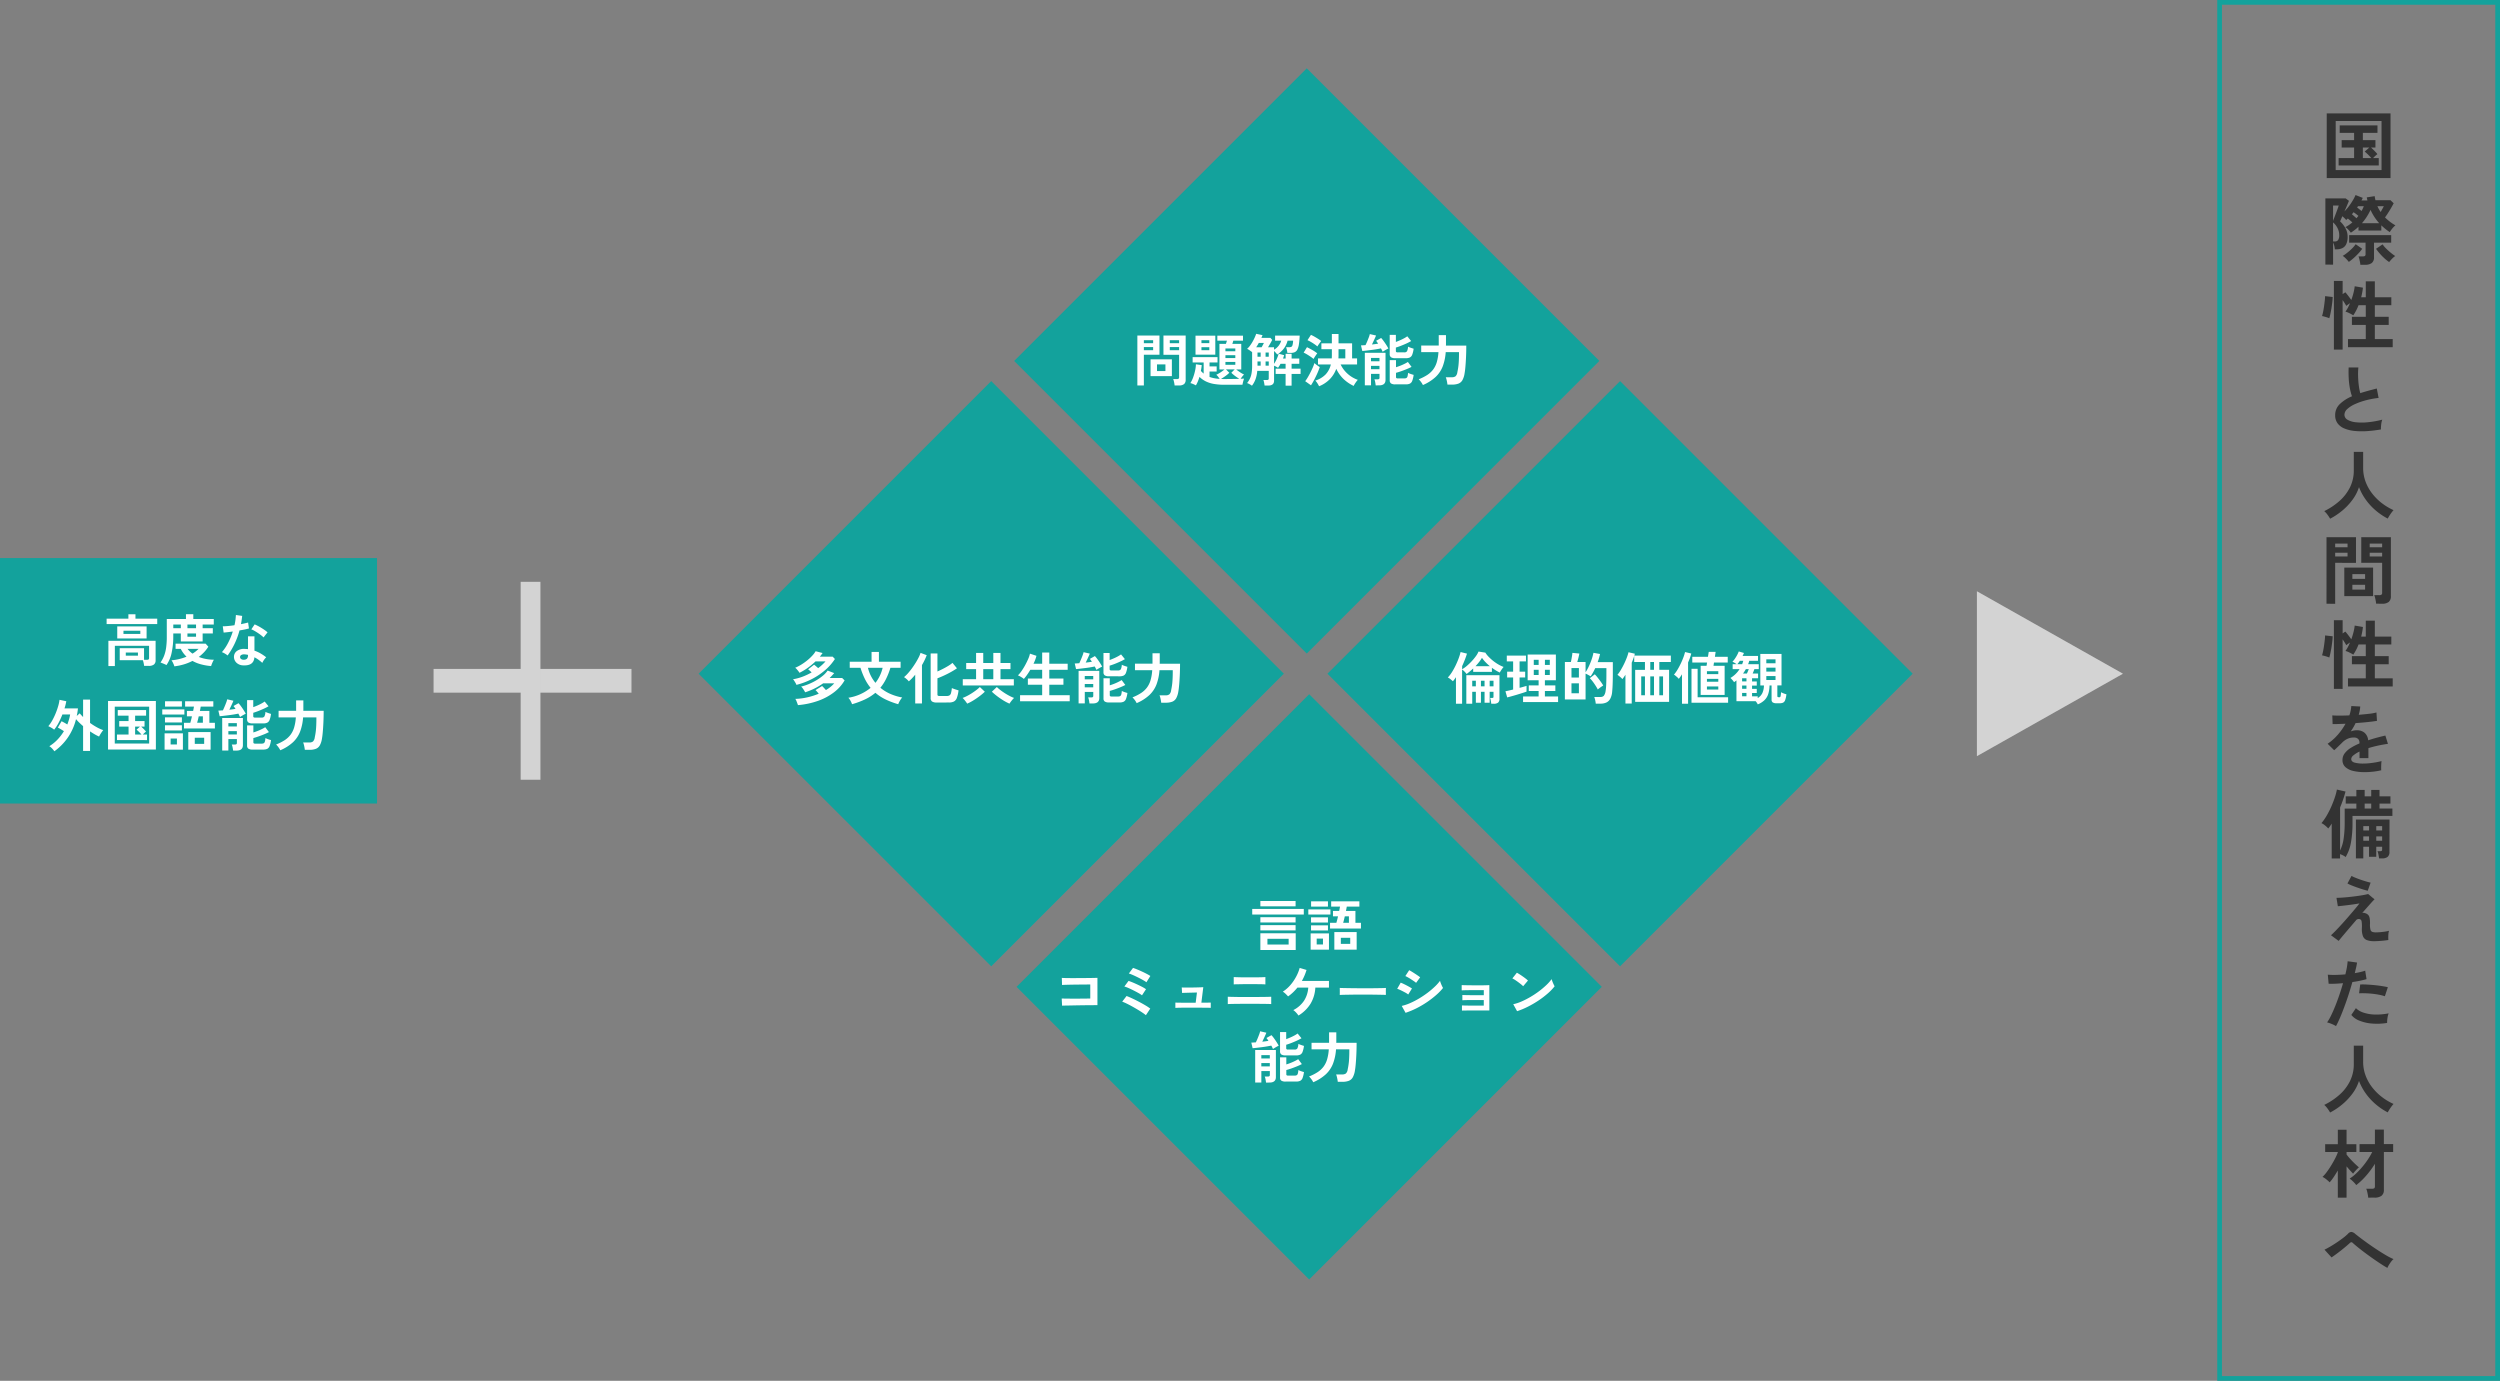 <svg xmlns="http://www.w3.org/2000/svg" width="530.494" height="293" viewBox="0 0 530.494 293">
  <rect x="0" y="0" width="530.494" height="293" fill="#808080" stroke="none"/>
  <g id="_10" data-name="10" transform="translate(-3381.754 -7450.824)">
    <path id="パス_21470" data-name="パス 21470" d="M0,0H80V52H0Z" transform="translate(3381.754 7569.284)" fill="#13a29c"/>
    <path id="パス_21470_-_アウトライン" data-name="パス 21470 - アウトライン" d="M1,1V51H79V1H1M0,0H80V52H0Z" transform="translate(3381.754 7569.284)" fill="#13a29c"/>
    <path id="パス_21471" data-name="パス 21471" d="M-17,.876V-4.488h10.02V-.36a1.1,1.1,0,0,1-.36.912,1.752,1.752,0,0,1-1.1.288H-9.42a5.378,5.378,0,0,0-.1-.612,3.825,3.825,0,0,0-.174-.6h-4.9V-2.916h5.16v2.46h.624a.574.574,0,0,0,.342-.078.369.369,0,0,0,.1-.306V-3.42h-7.26v4.3ZM-15.12-4.98V-7.536h6.228V-4.98Zm-2.256-3.06V-9.18h4.62v-.936h1.5v.936h4.62v1.14Zm3.576,2.1h3.576v-.684H-13.8Zm.492,4.608h2.58V-2h-2.58Zm8.628,2a3.357,3.357,0,0,0-.4-.2q-.246-.108-.48-.2T-5.94.12a6.809,6.809,0,0,0,.762-1.428,7.8,7.8,0,0,0,.432-1.746,17.05,17.05,0,0,0,.138-2.322V-9.108H-.54v-1.02H1.02v1.02H5.364v1.176H3v.768H5.16v1.128H3v1.7H-1.632v-1.7h-1.6v.588a16.4,16.4,0,0,1-.342,3.48A7.029,7.029,0,0,1-4.68.672ZM-3,.936a3.805,3.805,0,0,0-.24-.63,3.883,3.883,0,0,0-.372-.654A10.609,10.609,0,0,0-.42-1.116,5.935,5.935,0,0,1-1.644-2.772h-1.1v-1.1H3.636l.576.636A7.449,7.449,0,0,1,3.3-2.058a9.153,9.153,0,0,1-1.116,1,8.582,8.582,0,0,0,1.572.438A9.207,9.207,0,0,0,5.4-.468a2.087,2.087,0,0,0-.222.384q-.126.264-.234.54A3.791,3.791,0,0,0,4.8.876,11.612,11.612,0,0,1,2.61.5,7.8,7.8,0,0,1,.84-.216,10.375,10.375,0,0,1-1.008.528,11.888,11.888,0,0,1-3,.936Zm2.772-8.1H1.6v-.768H-.228Zm1.08,5.4a6.3,6.3,0,0,0,.684-.474,7.116,7.116,0,0,0,.6-.534H-.2A4.516,4.516,0,0,0,.852-1.764ZM-.228-5.34H1.6v-.7H-.228Zm-3-1.824h1.6v-.768h-1.6ZM11.616.732A2.127,2.127,0,0,1,10.164.156a1.707,1.707,0,0,1-.516-1.284,1.5,1.5,0,0,1,.618-1.188,2.532,2.532,0,0,1,1.7-.444q.168.012.336.018a2.784,2.784,0,0,1,.324.03V-5.436h1.368v3.048a6.939,6.939,0,0,1,1.3.588,10.169,10.169,0,0,1,1.194.816,3.033,3.033,0,0,0-.462.552A3.974,3.974,0,0,0,15.66.2a9.719,9.719,0,0,0-.8-.654,6.177,6.177,0,0,0-.876-.534Q13.86.84,11.616.732ZM8.3-1.368a3.946,3.946,0,0,0-.552-.384,3.824,3.824,0,0,0-.66-.324,9.87,9.87,0,0,0,1.332-2A14.876,14.876,0,0,0,9.4-6.456q-.6.084-1.116.144t-.828.084L7.272-7.56q.42,0,1.086-.06t1.4-.168q.132-.564.2-1.11t.1-1.062l1.332.192q-.1.9-.252,1.752.42-.084.81-.174t.7-.174l.18,1.26q-.372.108-.894.216t-1.11.2A16.393,16.393,0,0,1,9.768-3.828,15.728,15.728,0,0,1,8.3-1.368ZM15.924-5.2a4.574,4.574,0,0,0-.516-.456q-.324-.252-.7-.5t-.738-.456a4.176,4.176,0,0,0-.642-.3l.708-1.056q.288.12.672.318t.78.444q.4.246.732.486a5.291,5.291,0,0,1,.552.444Zm-4.2,4.728a.956.956,0,0,0,.678-.21.992.992,0,0,0,.222-.738V-1.5a4.8,4.8,0,0,0-.768-.108,1.216,1.216,0,0,0-.654.132.477.477,0,0,0-.258.408.5.5,0,0,0,.192.432A.9.9,0,0,0,11.724-.468ZM-28.464,18.96a4.313,4.313,0,0,0-.48-.588,3.253,3.253,0,0,0-.588-.492,8.534,8.534,0,0,0,1.74-1.41,10.226,10.226,0,0,0,1.356-1.782q-.336-.216-.69-.426t-.594-.33l.78-1.344q.264.12.594.306t.63.378q.2-.528.36-1.062a8.61,8.61,0,0,0,.24-1.062H-26.76a16.373,16.373,0,0,1-.828,1.812,8.517,8.517,0,0,1-.924,1.416,3.673,3.673,0,0,0-.588-.408,6.447,6.447,0,0,0-.648-.336,7.113,7.113,0,0,0,.822-1.194,13.672,13.672,0,0,0,.732-1.518,14.663,14.663,0,0,0,.546-1.566,8.181,8.181,0,0,0,.276-1.314l1.44.3a10.369,10.369,0,0,1-.384,1.524h2.856a14.745,14.745,0,0,1-.252,1.6l.636-.564a5.177,5.177,0,0,0,.336.4l.372.4v-3.7h1.476v4.944a13.385,13.385,0,0,0,1.44.918,8.056,8.056,0,0,0,1.356.606q-.12.144-.3.4t-.342.528a3.871,3.871,0,0,0-.234.438,8.91,8.91,0,0,1-.93-.474q-.486-.282-.99-.618v4.14h-1.476V13.62q-.42-.36-.8-.732a9.871,9.871,0,0,1-.7-.744,12.014,12.014,0,0,1-1.74,3.906A11.96,11.96,0,0,1-28.464,18.96Zm11.388-.372V8.292H-6.924v10.3Zm1.428-1.272h7.3V9.5h-7.3Zm.468-.732V15.408h2.46v-1.68H-14.7V12.552h1.98V11.4h-2.292V10.212H-9V11.4h-2.328v1.152h2v1.176h-.708q.156.144.366.348t.39.4a3.059,3.059,0,0,1,.264.312,3.535,3.535,0,0,0-.324.27q-.2.186-.36.354h.9v1.176Zm3.852-1.176h1.356q-.216-.252-.534-.564a6.03,6.03,0,0,0-.522-.468l.732-.648h-1.032ZM-.96,14.124V12.912H.384q.072-.252.168-.612t.18-.756H-.336V10.392H.984q.06-.264.1-.5t.078-.414H-.72V8.352H5.268V9.48H2.592q-.036.2-.078.438t-.1.474H4.428v2.52H5.6v1.212Zm.912,4.488V14.88h4.74v3.732Zm-5.028,0V15.156h3.888v3.456Zm-.492-7.452V10.068H-.876V11.16Zm.588-1.68V8.352H-1.4V9.48Zm-.012,5.064v-1.1H-1.4v1.1Zm0-1.692v-1.1H-1.4v1.1Zm6.324,4.536H3.324v-1.3H1.332Zm-5.124.12H-2.46V16.26H-3.792Zm5.616-4.6H3.048V11.544H2.172q-.084.384-.174.738T1.824,12.912Zm7.632,5.9a6.477,6.477,0,0,0-.1-.672,3,3,0,0,0-.174-.612h.66a.554.554,0,0,0,.324-.072.345.345,0,0,0,.1-.288v-.8H8.46V18.8H7.152V11.9h4.392v5.76q0,1.152-1.368,1.152ZM13.62,18.6a1.6,1.6,0,0,1-.924-.2.78.78,0,0,1-.264-.666V13.464h1.332v1.5q.432-.132.906-.318t.9-.4a6.42,6.42,0,0,0,.714-.4l.78,1.044q-.432.228-1.032.474t-1.2.456q-.6.21-1.068.33v.888a.285.285,0,0,0,.084.228.521.521,0,0,0,.324.072h1.344a.934.934,0,0,0,.45-.09.558.558,0,0,0,.24-.348,3.68,3.68,0,0,0,.114-.75,3.243,3.243,0,0,0,.57.246q.366.126.618.186a5.515,5.515,0,0,1-.3,1.272,1.076,1.076,0,0,1-.5.588,1.936,1.936,0,0,1-.846.156Zm0-5.556a1.56,1.56,0,0,1-.924-.2.8.8,0,0,1-.264-.672V8.1H13.74V9.6q.42-.156.876-.354t.864-.42a5.93,5.93,0,0,0,.684-.426l.816,1.008a10.472,10.472,0,0,1-1.008.522q-.588.27-1.182.5t-1.05.36v.72a.3.3,0,0,0,.078.228.492.492,0,0,0,.318.072h1.38a.649.649,0,0,0,.588-.24,2.369,2.369,0,0,0,.216-.972,4.168,4.168,0,0,0,.57.234q.366.126.618.2a5.515,5.515,0,0,1-.3,1.272,1.076,1.076,0,0,1-.5.588,1.936,1.936,0,0,1-.846.156Zm-2.688-1.356q-.06-.144-.15-.33t-.21-.39q-.4.084-.924.174T8.556,11.3q-.564.072-1.074.132t-.87.084l-.276-1.188q.192,0,.438-.018t.522-.03q.156-.312.348-.768T8,8.622a4.643,4.643,0,0,0,.21-.69l1.32.3q-.072.2-.222.534t-.318.69q-.168.36-.324.684.36-.036.7-.084t.612-.1q-.228-.348-.432-.6l1.068-.6a6.651,6.651,0,0,1,.522.642q.294.4.57.834t.444.756q-.156.072-.39.2t-.456.264Q11.076,11.592,10.932,11.688Zm-2.472,3.7h1.8v-.708H8.46Zm0-1.692h1.8v-.708H8.46Zm11.016,5.052a3.787,3.787,0,0,0-.414-.672,4.4,4.4,0,0,0-.474-.552,10.112,10.112,0,0,0,1.806-.912,4.987,4.987,0,0,0,1.248-1.146,4.91,4.91,0,0,0,.774-1.56,9.653,9.653,0,0,0,.36-2.142h-3.66V10.368h3.72V8.16h1.536v2.016a.773.773,0,0,1-.006.1.773.773,0,0,0-.006.1h4.32q0,1.3-.054,2.448t-.132,2.04q-.078.888-.174,1.4a4.271,4.271,0,0,1-.462,1.452,1.667,1.667,0,0,1-.84.726,3.8,3.8,0,0,1-1.374.21h-.96q-.024-.228-.078-.522t-.126-.576a2.683,2.683,0,0,0-.156-.462h1.3a1.23,1.23,0,0,0,.786-.21,1.442,1.442,0,0,0,.378-.858q.06-.288.12-.624t.114-.81q.054-.474.084-1.164t.03-1.662h-2.82a10.682,10.682,0,0,1-.63,3.012,6.121,6.121,0,0,1-1.512,2.262A9.376,9.376,0,0,1,19.476,18.744Z" transform="translate(3421.754 7591.284)" fill="#fff"/>
    <path id="パス_21472" data-name="パス 21472" d="M0,0H87.812V87.812H0Z" transform="translate(3659.047 7465.32) rotate(45)" fill="#13a29c"/>
    <path id="パス_21473" data-name="パス 21473" d="M-27.216.828a3.8,3.8,0,0,0-.06-.45q-.048-.258-.108-.5a2.251,2.251,0,0,0-.132-.4h.8a.571.571,0,0,0,.348-.084A.344.344,0,0,0-26.256-.9V-5.676H-29.58v-4.08h4.716V-.384a1.169,1.169,0,0,1-.33.918,1.6,1.6,0,0,1-1.074.294Zm-7.9.012v-10.6h4.692v4.08h-3.312V.84Zm2.8-1.992V-4.716h4.524v3.564Zm1.368-1.068h1.788V-3.636h-1.788Zm2.712-4.428h1.98v-.66h-1.98Zm-5.5,0h1.968v-.66h-1.968Zm5.5-1.488h1.98v-.636h-1.98Zm-5.5,0h1.968v-.636h-1.968ZM-22.692.816q-.24-.132-.582-.282a2.853,2.853,0,0,0-.594-.2,6.013,6.013,0,0,0,.594-1.224,10.653,10.653,0,0,0,.414-1.446,7.191,7.191,0,0,0,.168-1.326l1.236.18a12.089,12.089,0,0,1-.18,1.236q.144.156.288.294t.3.27V-4.044h-2.34V-5.172h5.28v1.128H-19.8v.828h1.512v1.092H-19.8V-.972a6.907,6.907,0,0,0,.96.264,8.186,8.186,0,0,0,1.188.144q-.132-.2-.342-.474a2.357,2.357,0,0,0-.378-.4,5.241,5.241,0,0,0,.57-.294q.318-.186.63-.408t.552-.426H-17.7V-7.992h1.38q.048-.156.108-.342t.108-.342h-2.04V-9.732H-12.7v1.056h-2.052q-.048.156-.1.342t-.114.342h1.9v5.424h-1.08a9.409,9.409,0,0,0,.822.6,6.282,6.282,0,0,0,.846.48,3.635,3.635,0,0,0-.378.426q-.21.27-.342.474.252-.012.444-.018t.288-.018a3.917,3.917,0,0,0-.132.39q-.072.246-.132.5t-.084.42h-3.792A13.193,13.193,0,0,1-18.846.516a6.4,6.4,0,0,1-1.716-.534,5.378,5.378,0,0,1-1.374-.966q-.144.48-.33.936A6.669,6.669,0,0,1-22.692.816ZM-22.776-5.7V-9.732h4.2V-5.7Zm6.168,5.172q.444,0,1-.006t1.11-.018l1.014-.024q-.276-.168-.6-.39t-.612-.462q-.288-.24-.48-.432l.708-.708h-1.836l.7.708a4.8,4.8,0,0,1-.486.438q-.306.246-.648.474t-.63.4q.18.012.378.018T-16.608-.528Zm.18-3.024h2.1v-.612h-2.1Zm0-1.428h2.1v-.612h-2.1Zm0-1.44h2.1v-.6h-2.1Zm-5.088-.228h1.668v-.636h-1.668Zm0-1.5h1.668v-.624h-1.668ZM-10.8.888a3.049,3.049,0,0,0-.486-.312,3.547,3.547,0,0,0-.546-.252,4.844,4.844,0,0,0,.618-.984,4.475,4.475,0,0,0,.342-1.164,9.8,9.8,0,0,0,.108-1.56V-6.24q-.2-.156-.516-.372a3.59,3.59,0,0,0-.552-.324,4.023,4.023,0,0,0,.624-.684,8.632,8.632,0,0,0,.558-.864q.258-.456.45-.888t.3-.756l1.344.288q-.048.132-.114.276t-.126.3h1.92l.372.42q-.156.336-.4.756t-.48.816h1.272v.516a3.268,3.268,0,0,0,.954-.816,3.1,3.1,0,0,0,.57-1.1h-1.3v-1.08H-.672A16.788,16.788,0,0,1-.834-7.908a3.667,3.667,0,0,1-.324,1.116,1.2,1.2,0,0,1-.54.552,1.856,1.856,0,0,1-.8.156h-.792q-.012-.156-.054-.39t-.1-.456a2.055,2.055,0,0,0-.114-.354H-2.9a1.1,1.1,0,0,0,.456-.078A.564.564,0,0,0-2.19-7.74a4.413,4.413,0,0,0,.126-.936H-3.24a4.644,4.644,0,0,1-.786,1.662,5.047,5.047,0,0,1-1.41,1.278q-.108-.144-.3-.36t-.372-.384v2.724a6.514,6.514,0,0,0,.576-1.056,7.71,7.71,0,0,0,.4-1.092l1.164.312q-.048.156-.108.336t-.132.372h.552v-1h1.272v1H-.756v1.116H-2.388v1.044H-.48v1.116H-2.388V.876H-3.66V-1.608H-5.772V-2.724H-3.66V-3.768H-4.74q-.12.24-.258.462a4.352,4.352,0,0,1-.27.39,3.233,3.233,0,0,0-.384-.228q-.252-.132-.456-.216V-.168q0,1.02-1.224,1.02h-.792A3.787,3.787,0,0,0-8.178.468Q-8.22.24-8.268.018a1.505,1.505,0,0,0-.108-.342h.756A.473.473,0,0,0-7.326-.4a.323.323,0,0,0,.09-.264V-2.268H-9.672a6.921,6.921,0,0,1-.36,1.752A5.1,5.1,0,0,1-10.8.888Zm.9-8.16h1.152l.27-.492a4.1,4.1,0,0,0,.21-.432h-1.08q-.12.24-.264.468Zm.276,3.912h.672v-.9h-.672Zm1.716,0h.672v-.9h-.672Zm-1.716-1.9h.672v-.9h-.672Zm1.716,0h.672v-.9h-.672ZM3.444,1A6.309,6.309,0,0,0,3.1.384,3.3,3.3,0,0,0,2.64-.2a5.193,5.193,0,0,0,2.184-1.3A4.6,4.6,0,0,0,5.94-3.624H3.216V-4.908H6.132q.012-.168.018-.348t.006-.36V-6.864H3.936V-8.1h2.22v-1.992H7.572V-8.1h2.88v3.192h1.056v1.284H8.016a6.222,6.222,0,0,0,1.47,1.968,6.473,6.473,0,0,0,2.178,1.3,3.313,3.313,0,0,0-.33.4q-.174.24-.324.48a3.13,3.13,0,0,0-.222.408A8.148,8.148,0,0,1,8.6-.57,7.286,7.286,0,0,1,7.092-2.7,6.184,6.184,0,0,1,5.73-.51,6.565,6.565,0,0,1,3.444,1ZM1.728.8.5-.072a8.286,8.286,0,0,0,.564-.852q.288-.492.558-1.026T2.118-3a8.311,8.311,0,0,0,.342-.924,2.613,2.613,0,0,0,.306.276q.21.168.438.324t.384.252q-.132.42-.348.942T2.76-1.068Q2.5-.528,2.232-.042T1.728.8Zm.54-5.592a6.666,6.666,0,0,0-.594-.456Q1.3-5.508.888-5.754a5.837,5.837,0,0,0-.72-.378L.876-7.284q.528.252,1.146.606a7.391,7.391,0,0,1,1.038.7,3.853,3.853,0,0,0-.258.342q-.162.234-.312.468A4.356,4.356,0,0,0,2.268-4.788ZM3.084-7.44A5.323,5.323,0,0,0,2.5-7.9q-.378-.264-.792-.5a6.665,6.665,0,0,0-.726-.372L1.716-9.9a6.412,6.412,0,0,1,.744.372q.42.24.816.492a5.975,5.975,0,0,1,.624.444q-.1.108-.264.336T3.312-7.8Q3.156-7.572,3.084-7.44ZM7.548-4.908H9.012V-6.864H7.572v1.248q0,.18-.006.36T7.548-4.908ZM15.456.816a6.477,6.477,0,0,0-.1-.672,3,3,0,0,0-.174-.612h.66a.554.554,0,0,0,.324-.072.345.345,0,0,0,.1-.288v-.8h-1.8V.8H13.152V-6.1h4.392v5.76q0,1.152-1.368,1.152ZM19.62.6A1.6,1.6,0,0,1,18.7.4a.78.78,0,0,1-.264-.666V-4.536h1.332v1.5q.432-.132.906-.318t.9-.4a6.42,6.42,0,0,0,.714-.4l.78,1.044q-.432.228-1.032.474t-1.2.456q-.6.21-1.068.33V-.96a.285.285,0,0,0,.084.228.521.521,0,0,0,.324.072h1.344a.934.934,0,0,0,.45-.09.558.558,0,0,0,.24-.348,3.68,3.68,0,0,0,.114-.75,3.243,3.243,0,0,0,.57.246q.366.126.618.186a5.515,5.515,0,0,1-.3,1.272,1.076,1.076,0,0,1-.5.588A1.936,1.936,0,0,1,21.864.6Zm0-5.556a1.56,1.56,0,0,1-.924-.2.8.8,0,0,1-.264-.672V-9.9H19.74v1.5q.42-.156.876-.354t.864-.42a5.93,5.93,0,0,0,.684-.426l.816,1.008a10.472,10.472,0,0,1-1.008.522q-.588.27-1.182.5t-1.05.36v.72a.3.3,0,0,0,.078.228.492.492,0,0,0,.318.072h1.38a.649.649,0,0,0,.588-.24A2.369,2.369,0,0,0,22.32-7.4a4.168,4.168,0,0,0,.57.234q.366.126.618.2a5.515,5.515,0,0,1-.3,1.272,1.076,1.076,0,0,1-.5.588,1.936,1.936,0,0,1-.846.156ZM16.932-6.312q-.06-.144-.15-.33t-.21-.39q-.4.084-.924.174T14.556-6.7q-.564.072-1.074.132t-.87.084l-.276-1.188q.192,0,.438-.018t.522-.03q.156-.312.348-.768T14-9.378a4.643,4.643,0,0,0,.21-.69l1.32.3q-.072.2-.222.534t-.318.69q-.168.36-.324.684.36-.036.7-.084t.612-.1q-.228-.348-.432-.6l1.068-.6a6.652,6.652,0,0,1,.522.642q.294.4.57.834t.444.756q-.156.072-.39.2t-.456.264Q17.076-6.408,16.932-6.312Zm-2.472,3.7h1.8v-.708h-1.8Zm0-1.692h1.8v-.708h-1.8ZM25.476.744a3.787,3.787,0,0,0-.414-.672,4.4,4.4,0,0,0-.474-.552,10.112,10.112,0,0,0,1.806-.912,4.987,4.987,0,0,0,1.248-1.146,4.91,4.91,0,0,0,.774-1.56,9.653,9.653,0,0,0,.36-2.142h-3.66V-7.632h3.72V-9.84h1.536v2.016a.773.773,0,0,1-.006.1.773.773,0,0,0-.006.1h4.32q0,1.3-.054,2.448t-.132,2.04q-.078.888-.174,1.4a4.272,4.272,0,0,1-.462,1.452,1.667,1.667,0,0,1-.84.726,3.8,3.8,0,0,1-1.374.21h-.96Q30.66.42,30.606.126T30.48-.45a2.683,2.683,0,0,0-.156-.462h1.3a1.23,1.23,0,0,0,.786-.21,1.442,1.442,0,0,0,.378-.858q.06-.288.12-.624t.114-.81q.054-.474.084-1.164t.03-1.662h-2.82a10.682,10.682,0,0,1-.63,3.012A6.121,6.121,0,0,1,28.17-.966,9.376,9.376,0,0,1,25.476.744Z" transform="translate(3658.215 7531.784)" fill="#fff"/>
    <path id="パス_21474" data-name="パス 21474" d="M0,0H87.812V87.812H0Z" transform="translate(3725.53 7531.691) rotate(45)" fill="#13a29c"/>
    <path id="パス_21475" data-name="パス 21475" d="M-34.212.876v-5.64q-.156.24-.324.462t-.324.4q-.228-.2-.516-.438A2.863,2.863,0,0,0-35.94-4.7a6.939,6.939,0,0,0,.918-1.2,15.011,15.011,0,0,0,.8-1.482q.366-.774.624-1.494a9.887,9.887,0,0,0,.366-1.224l1.356.336q-.18.612-.45,1.3T-32.9-7.116v.66a5.939,5.939,0,0,0,.972-.684A12.359,12.359,0,0,0-30.9-8.118,10.907,10.907,0,0,0-30-9.2a4.678,4.678,0,0,0,.576-1l1.452.228a4.977,4.977,0,0,0,.684.87,9.687,9.687,0,0,0,.96.87,9.3,9.3,0,0,0,1.1.756,7.2,7.2,0,0,0,1.128.54,4.362,4.362,0,0,0-.282.354q-.162.222-.306.45t-.228.384a7.315,7.315,0,0,1-.822-.444q-.426-.264-.846-.564v.864h-3.972v-.72q-.36.336-.72.636t-.684.54a3.415,3.415,0,0,0-.42-.5,3.239,3.239,0,0,0-.528-.45V.876Zm2.2,0v-6.06h7.032V-.192a1.015,1.015,0,0,1-.294.828,1.441,1.441,0,0,1-.918.24h-.528q-.024-.252-.09-.624a4.026,4.026,0,0,0-.15-.612h.42A.345.345,0,0,0-26.3-.42a.351.351,0,0,0,.054-.228V-1.656h-.816V.66h-1.08V-1.656h-.768V.66h-1.08V-1.656h-.768V.876ZM-30.06-7.1h3.036a11.508,11.508,0,0,1-.936-.87,6.379,6.379,0,0,1-.732-.906,6.955,6.955,0,0,1-.588.87Q-29.64-7.548-30.06-7.1Zm3,4.272h.816V-4.008h-.816Zm-3.7,0h.768V-4.008h-.768Zm1.848,0h.768V-4.008h-.768Zm8.94,3.348V-.672h3.3V-1.836h-2.088V-3.024h2.088V-4.116H-19V-9.564h5.988v5.448h-2.328v1.092h2.22v1.188h-2.22V-.672h2.8V.516ZM-23.34-.468l-.372-1.308q.312-.06.738-.156t.894-.216V-4.7h-1.272V-5.928h1.272V-8.112h-1.344V-9.348h4.068v1.236h-1.356v2.184h1.188V-4.7h-1.188V-2.5q.456-.12.834-.228t.642-.192v1.224q-.336.12-.864.288t-1.122.348q-.594.18-1.158.336T-23.34-.468ZM-17.7-5.22h1.032V-6.336H-17.7Zm2.364,0H-14.3V-6.336h-1.032ZM-17.7-7.368h1.032v-1.08H-17.7Zm2.364,0H-14.3v-1.08h-1.032ZM-4.548.852a5.267,5.267,0,0,0-.12-.738,4.021,4.021,0,0,0-.2-.678h1.32a.925.925,0,0,0,.72-.264A2.114,2.114,0,0,0-2.46-1.836a8.249,8.249,0,0,0,.1-.834q.036-.5.054-1.248t.018-1.842v-.924H-4.656q-.228.48-.474.93a7.249,7.249,0,0,1-.51.81q-.2-.132-.516-.306a4.886,4.886,0,0,0-.552-.27V-.036H-11.1V-7.98h1.272q.072-.3.138-.666t.12-.714q.054-.348.066-.564l1.476.144q-.072.4-.2.906t-.246.894h1.764v2.172a9.876,9.876,0,0,0,.7-1.266,14.1,14.1,0,0,0,.6-1.488A9.481,9.481,0,0,0-5.04-9.936l1.4.252q-.084.408-.21.84t-.294.888H-.924v2.2q0,1.044-.018,1.788T-.99-2.682q-.03.546-.078,1.026A3.767,3.767,0,0,1-1.482-.168a1.832,1.832,0,0,1-.834.786A2.912,2.912,0,0,1-3.528.852Zm.432-3A6.22,6.22,0,0,0-4.44-2.73q-.2-.33-.444-.684t-.486-.654a5.107,5.107,0,0,0-.438-.48l1.056-.828a8.2,8.2,0,0,1,.606.7q.342.432.666.882a8.093,8.093,0,0,1,.516.8q-.144.084-.372.24t-.444.324A3.713,3.713,0,0,0-4.116-2.148Zm-5.58.8h1.572V-3.456H-9.7Zm0-3.336h1.572V-6.7H-9.7ZM1.752.828V-5.28q-.168.264-.33.5a4.766,4.766,0,0,1-.33.426A1.708,1.708,0,0,0,.8-4.674Q.6-4.848.4-5.01a3.091,3.091,0,0,0-.348-.246A8.247,8.247,0,0,0,.774-6.3q.366-.612.69-1.284T2.034-8.9A8.947,8.947,0,0,0,2.4-10.056l1.344.312a3.941,3.941,0,0,1-.108.408h7.752V-7.98H8.94v1.656h2.076V.48h-7.2v-6.8H5.892V-7.98H3.612v-1.3q-.1.336-.228.7t-.3.744V.828ZM5.1-.924h.792V-4.932H5.1Zm1.92,0h.792V-4.932H7.02Zm1.92,0h.792V-4.932H8.94Zm-1.92-5.4h.792V-7.98H7.02ZM17.712-1v-6.18H18.96q.024-.132.054-.312t.054-.384H15.936V-9.084H19.26l.168-1.044h1.464q-.012.048-.054.342t-.1.7H23.46v1.212H20.544q-.036.2-.06.384t-.048.312H22.8V-1ZM13.752.876V-5.376q-.168.276-.342.522t-.342.45a1.792,1.792,0,0,0-.288-.318q-.192-.174-.39-.336a2.764,2.764,0,0,0-.342-.246A7.489,7.489,0,0,0,12.8-6.36q.366-.612.684-1.278t.558-1.308A9.5,9.5,0,0,0,14.4-10.1l1.32.312q-.108.42-.276.906t-.4,1V.876ZM15.768.66v-7.2h1.3V-.5h6.468V.66Zm3.276-2.8h2.412v-.648H19.044Zm0-3.276h2.412v-.624H19.044Zm0,1.62h2.412V-4.4H19.044Zm10.788,4.8a2.937,2.937,0,0,0-.456-.672H25.308V-4.08q-.12.1-.246.192T24.8-3.7a3.155,3.155,0,0,0-.36-.474q-.24-.27-.408-.426A5.481,5.481,0,0,0,25.1-5.412a6.077,6.077,0,0,0,.864-1.056H24.5V-7.524h.852q-.192-.132-.426-.276a3.1,3.1,0,0,0-.474-.24,4.6,4.6,0,0,0,.528-.648,8.024,8.024,0,0,0,.48-.792,5.743,5.743,0,0,0,.336-.744l1.1.324q-.06.156-.132.306t-.156.318h3.276v1.032h-1.86q-.048.192-.108.372t-.132.348h2.256v1.056h-.924q-.084.228-.18.468t-.192.468H29.9v1H28.62v.672h1v.876h-1v.7h1v.876h-1v.708h1.2v.372a2.5,2.5,0,0,0,.99-1.074,4.009,4.009,0,0,0,.33-1.6h-.768V-9.7h4.5v6.684h-.888V-.768a.214.214,0,0,0,.18.24.355.355,0,0,0,.108.018q.084.006.132.006a.254.254,0,0,0,.264-.2,4.76,4.76,0,0,0,.1-.864,5.449,5.449,0,0,0,.54.24,4.239,4.239,0,0,0,.6.192A4.981,4.981,0,0,1,35.64.108.939.939,0,0,1,35.2.642a1.713,1.713,0,0,1-.708.126h-.66a1.421,1.421,0,0,1-.834-.18A.7.7,0,0,1,32.76,0V-3.012h-.432a6.178,6.178,0,0,1-.288,1.86,3.184,3.184,0,0,1-.81,1.29A4.409,4.409,0,0,1,29.832,1.008Zm1.812-5.172H33.6V-5H31.644Zm0-1.776H33.6v-.84H31.644Zm0-1.776H33.6v-.828H31.644ZM26.7-5.532h.828q.1-.228.21-.486t.186-.45H27.3q-.132.24-.282.474T26.7-5.532ZM26.508-.708h.924v-.708h-.924Zm0-1.584h.924v-.7h-.924ZM25.5-7.524h1.02q.072-.18.132-.36t.108-.36h-.732q-.12.192-.252.372T25.5-7.524Zm1.008,3.66h.924v-.672h-.924Z" transform="translate(3724.917 7599.284)" fill="#fff"/>
    <path id="パス_21476" data-name="パス 21476" d="M0,0H87.812V87.812H0Z" transform="translate(3592.09 7531.692) rotate(45)" fill="#13a29c"/>
    <path id="パス_21477" data-name="パス 21477" d="M-40.4,1.164q-.048-.156-.144-.414t-.2-.516a1.611,1.611,0,0,0-.216-.39A13.5,13.5,0,0,0-38.34-.5a14.738,14.738,0,0,0,2.352-.756q-.192-.24-.384-.456a4.027,4.027,0,0,0-.3-.312l1.392-.864a4.4,4.4,0,0,1,.372.366q.216.234.444.486A7.1,7.1,0,0,0-32.7-3.456h-2.352a13.951,13.951,0,0,1-3.816,1.9q-.072-.144-.216-.384t-.318-.474a1.8,1.8,0,0,0-.33-.354,10.484,10.484,0,0,0,1.548-.5,12.662,12.662,0,0,0,1.62-.8,10.534,10.534,0,0,0,1.44-1A5.326,5.326,0,0,0-34.1-6.168l1.392.54q-.468.552-.972,1.044h2.664l.516.5A8.576,8.576,0,0,1-32.694-1.6a12.241,12.241,0,0,1-3.36,1.83A16.9,16.9,0,0,1-40.4,1.164Zm-.324-4.3a2.09,2.09,0,0,0-.18-.39q-.132-.234-.276-.456a2.133,2.133,0,0,0-.264-.342,10.6,10.6,0,0,0,2.076-.564A13.445,13.445,0,0,0-37.5-5.772q-.192-.2-.4-.384t-.336-.276l1.26-.984q.18.132.414.33t.45.4a10.518,10.518,0,0,0,.864-.714,8.841,8.841,0,0,0,.7-.714h-2.124A14.541,14.541,0,0,1-38.244-6.8a13.428,13.428,0,0,1-1.824,1.11,2.794,2.794,0,0,0-.24-.348q-.168-.216-.354-.426a1.46,1.46,0,0,0-.33-.294,9.558,9.558,0,0,0,1.356-.708,11.746,11.746,0,0,0,1.26-.906,10.273,10.273,0,0,0,1.038-.978,5.012,5.012,0,0,0,.69-.924l1.476.384q-.132.192-.276.384t-.3.384h2.712l.48.5A11.018,11.018,0,0,1-34.548-6.33a14.064,14.064,0,0,1-2.8,1.914A15.181,15.181,0,0,1-40.728-3.132ZM-28.92.972a3.633,3.633,0,0,0-.312-.7A3.211,3.211,0,0,0-29.7-.4a9.815,9.815,0,0,0,4.716-2.1A10.1,10.1,0,0,1-26.2-4.4a16.007,16.007,0,0,1-.93-2.358h-2.28V-8.04h4.632v-2.088h1.56V-8.04h4.6v1.284h-2.16A15.176,15.176,0,0,1-21.7-4.4,9.746,9.746,0,0,1-22.908-2.52a8.734,8.734,0,0,0,2.082,1.29,11.153,11.153,0,0,0,2.55.774,3.344,3.344,0,0,0-.33.432,5.611,5.611,0,0,0-.312.534,3.057,3.057,0,0,0-.2.462A16.657,16.657,0,0,1-21.846-.06a9.805,9.805,0,0,1-2.118-1.392,10.136,10.136,0,0,1-2.154,1.38A17.765,17.765,0,0,1-28.92.972Zm4.968-4.536a8.213,8.213,0,0,0,1.524-3.192h-3.12A7.806,7.806,0,0,0-23.952-3.564ZM-10.932.612A1.732,1.732,0,0,1-11.952.39a.875.875,0,0,1-.288-.738V-9.8h1.44v3.828q.588-.264,1.188-.57t1.128-.63A6.786,6.786,0,0,0-7.608-7.8l.948,1.152q-.516.36-1.218.756t-1.464.75q-.762.354-1.458.618V-1.1a.321.321,0,0,0,.084.246.539.539,0,0,0,.348.078h1.584A1,1,0,0,0-8.22-.918a.856.856,0,0,0,.306-.5A6.593,6.593,0,0,0-7.74-2.448q.312.132.732.27t.684.21a6.657,6.657,0,0,1-.36,1.614A1.387,1.387,0,0,1-7.32.408a2.4,2.4,0,0,1-1.068.2Zm-4.584.2V-5.292q-.336.408-.678.768a9.178,9.178,0,0,1-.678.648,3.531,3.531,0,0,0-.462-.474,4.24,4.24,0,0,0-.558-.426,7.4,7.4,0,0,0,.816-.792,13.223,13.223,0,0,0,.852-1.056q.42-.576.792-1.176t.648-1.152a5.787,5.787,0,0,0,.4-.972l1.308.492a12.8,12.8,0,0,1-1.008,2.1V.816ZM-5.424-3V-4.332H-2.6V-6.468H-4.7V-7.776h2.1V-9.912H-1.08v2.136H1.056V-9.912H2.58v2.136H4.7v1.308H2.58v2.136H5.412V-3ZM-4.488.852A7.033,7.033,0,0,0-4.932.234,5.625,5.625,0,0,0-5.46-.36a7.135,7.135,0,0,0,.882-.384q.5-.252,1.02-.582t.984-.684A7.869,7.869,0,0,0-1.8-2.676l1.056,1a11.713,11.713,0,0,1-1.1.93q-.642.486-1.332.912A9.763,9.763,0,0,1-4.488.852Zm8.976,0A9.763,9.763,0,0,1,3.174.162Q2.484-.264,1.848-.75a13.658,13.658,0,0,1-1.1-.93l1.056-1a7.869,7.869,0,0,0,.774.666q.462.354.984.684t1.02.582A7.135,7.135,0,0,0,5.46-.36a5.625,5.625,0,0,0-.528.594A7.033,7.033,0,0,0,4.488.852ZM-1.08-4.332H1.056V-6.468H-1.08ZM6.732.348V-.936h4.692V-3.168H8.388V-4.476h3.036v-1.86H8.916q-.336.564-.69,1.068a9.19,9.19,0,0,1-.69.876,2.162,2.162,0,0,0-.354-.27q-.234-.15-.48-.288a2.552,2.552,0,0,0-.426-.2,5.794,5.794,0,0,0,.75-.894A13.085,13.085,0,0,0,7.8-7.29q.372-.678.654-1.326a5.633,5.633,0,0,0,.378-1.14l1.38.456a8.658,8.658,0,0,1-.624,1.68h1.836V-10h1.512V-7.62h3.9v1.284h-3.9v1.86h3v1.308h-3V-.936h4.332V.348ZM21.456.816a6.477,6.477,0,0,0-.1-.672,3,3,0,0,0-.174-.612h.66a.554.554,0,0,0,.324-.072.345.345,0,0,0,.1-.288v-.8h-1.8V.8H19.152V-6.1h4.392v5.76q0,1.152-1.368,1.152ZM25.62.6A1.6,1.6,0,0,1,24.7.4a.78.78,0,0,1-.264-.666V-4.536h1.332v1.5q.432-.132.906-.318t.9-.4a6.42,6.42,0,0,0,.714-.4l.78,1.044q-.432.228-1.032.474t-1.2.456q-.6.21-1.068.33V-.96a.285.285,0,0,0,.084.228.521.521,0,0,0,.324.072h1.344a.934.934,0,0,0,.45-.09.558.558,0,0,0,.24-.348,3.68,3.68,0,0,0,.114-.75,3.243,3.243,0,0,0,.57.246q.366.126.618.186a5.515,5.515,0,0,1-.3,1.272,1.076,1.076,0,0,1-.5.588A1.936,1.936,0,0,1,27.864.6Zm0-5.556a1.56,1.56,0,0,1-.924-.2.8.8,0,0,1-.264-.672V-9.9H25.74v1.5q.42-.156.876-.354t.864-.42a5.93,5.93,0,0,0,.684-.426l.816,1.008a10.472,10.472,0,0,1-1.008.522q-.588.27-1.182.5t-1.05.36v.72a.3.3,0,0,0,.078.228.492.492,0,0,0,.318.072h1.38a.649.649,0,0,0,.588-.24A2.369,2.369,0,0,0,28.32-7.4a4.168,4.168,0,0,0,.57.234q.366.126.618.2a5.515,5.515,0,0,1-.3,1.272,1.076,1.076,0,0,1-.5.588,1.936,1.936,0,0,1-.846.156ZM22.932-6.312q-.06-.144-.15-.33t-.21-.39q-.4.084-.924.174T20.556-6.7q-.564.072-1.074.132t-.87.084l-.276-1.188q.192,0,.438-.018t.522-.03q.156-.312.348-.768T20-9.378a4.643,4.643,0,0,0,.21-.69l1.32.3q-.072.2-.222.534t-.318.69q-.168.36-.324.684.36-.036.7-.084t.612-.1q-.228-.348-.432-.6l1.068-.6a6.652,6.652,0,0,1,.522.642q.294.4.57.834t.444.756q-.156.072-.39.2t-.456.264Q23.076-6.408,22.932-6.312Zm-2.472,3.7h1.8v-.708h-1.8Zm0-1.692h1.8v-.708h-1.8ZM31.476.744a3.787,3.787,0,0,0-.414-.672,4.4,4.4,0,0,0-.474-.552,10.112,10.112,0,0,0,1.806-.912,4.987,4.987,0,0,0,1.248-1.146,4.91,4.91,0,0,0,.774-1.56,9.652,9.652,0,0,0,.36-2.142h-3.66V-7.632h3.72V-9.84h1.536v2.016a.773.773,0,0,1-.006.1.773.773,0,0,0-.006.1h4.32q0,1.3-.054,2.448t-.132,2.04q-.078.888-.174,1.4a4.272,4.272,0,0,1-.462,1.452,1.667,1.667,0,0,1-.84.726,3.8,3.8,0,0,1-1.374.21h-.96Q36.66.42,36.606.126T36.48-.45a2.683,2.683,0,0,0-.156-.462h1.3a1.23,1.23,0,0,0,.786-.21,1.442,1.442,0,0,0,.378-.858q.06-.288.12-.624t.114-.81q.054-.474.084-1.164t.03-1.662h-2.82a10.682,10.682,0,0,1-.63,3.012A6.121,6.121,0,0,1,34.17-.966,9.376,9.376,0,0,1,31.476.744Z" transform="translate(3591.476 7599.284)" fill="#fff"/>
    <path id="パス_21478" data-name="パス 21478" d="M0,0H87.812V87.812H0Z" transform="translate(3659.559 7598.137) rotate(45)" fill="#13a29c"/>
    <path id="パス_21479" data-name="パス 21479" d="M-9.744.684V-2.868h7.5V.684ZM-11.472-6.84V-8.028H-.528V-6.84Zm1.728-1.74V-9.708h7.476V-8.58Zm0,5.1V-4.6h7.476V-3.48Zm0-1.68V-6.276h7.476V-5.16Zm1.5,4.68h4.5V-1.7h-4.5ZM5.04-3.876V-5.088H6.384q.072-.252.168-.612t.18-.756H5.664V-7.608h1.32q.06-.264.1-.5t.078-.414H5.28V-9.648h5.988V-8.52H8.592q-.036.2-.078.438t-.1.474h2.016v2.52H11.6v1.212ZM5.952.612V-3.12h4.74V.612ZM.924.612V-2.844H4.812V.612ZM.432-6.84V-7.932H5.124V-6.84ZM1.02-8.52V-9.648H4.6V-8.52ZM1.008-3.456v-1.1H4.6v1.1Zm0-1.692v-1.1H4.6v1.1ZM7.332-.612H9.324v-1.3H7.332Zm-5.124.12H3.54V-1.74H2.208Zm5.616-4.6H9.048V-6.456H8.172q-.084.384-.174.738T7.824-5.088ZM-51.816,12.5l-.084-1.524q.252.012.8.018l1.254.012q.708.006,1.458,0l1.422-.012q.672-.006,1.128-.018V8q-.372,0-1,.006l-1.374.012q-.744.006-1.47.018t-1.3.03q-.57.018-.846.042L-51.876,6.6q.288.024.876.036t1.344.012q.756,0,1.566-.006l1.566-.012q.756-.006,1.338-.018t.87-.024v5.8q-.672,0-1.53.006t-1.776.018q-.918.012-1.758.03l-1.482.03Q-51.5,12.476-51.816,12.5Zm17.784,2.016a8.709,8.709,0,0,0-.708-.522q-.468-.318-1.062-.672t-1.212-.7q-.618-.342-1.158-.6a8.873,8.873,0,0,0-.888-.378l.924-1.2q.516.192,1.206.516t1.422.708q.732.384,1.368.762a9.734,9.734,0,0,1,1.032.69ZM-34.86,10.3a5.536,5.536,0,0,0-.744-.48q-.492-.276-1.062-.564t-1.092-.516a6.009,6.009,0,0,0-.846-.312l.888-1.188q.384.12.888.33t1.038.462q.534.252,1.008.5A8.517,8.517,0,0,1-34.008,9Zm.936-2.772a4.517,4.517,0,0,0-.552-.366q-.36-.21-.8-.438t-.894-.444q-.45-.216-.84-.378a6.178,6.178,0,0,0-.642-.234l.888-1.188q.372.12.882.33t1.044.456q.534.246,1,.492t.75.438Zm6.144,5.436V11.84q.18.012.588.018l.948.012q.54.006,1.14.006h1.632L-23.2,9.7q-.372.012-.858.024l-.954.024-.834.024q-.366.012-.51.024l-.072-1.164q.18.012.654.018t1.08,0q.606-.006,1.2-.018t1.044-.03q.45-.018.594-.03l-.408,3.288q.7,0,1.248-.006t.744-.018v1.128q-.2-.024-.78-.03l-1.344-.012q-.768-.006-1.548-.006H-25q-.594,0-1.17.006t-1.014.018Q-27.624,12.956-27.78,12.968Zm11.124-.8V10.6q.228.012.744.024t1.2.024q.684.012,1.44.012h1.452q.672,0,1.362-.006l1.308-.012q.618-.006,1.074-.018t.636-.024v1.56q-.252-.024-.93-.036t-1.584-.018q-.906-.006-1.866-.006h-1.038q-.582,0-1.182.006l-1.14.012q-.54.006-.93.018T-16.656,12.164Zm1.26-4.176V6.428q.18.012.564.024t.906.024q.522.012,1.092.012h1.122q.708,0,1.338-.006t1.086-.024q.456-.018.612-.03v1.56q-.3-.036-1.1-.048t-1.938-.012h-1.026q-.57,0-1.122.012t-.972.018A4.6,4.6,0,0,0-15.4,7.988Zm13.74,6.6a4.785,4.785,0,0,0-.5-.624,3.366,3.366,0,0,0-.6-.528A5.975,5.975,0,0,0-.48,11.45a5.806,5.806,0,0,0,.9-2.79h-2.3A10.408,10.408,0,0,1-2.82,9.68a8.826,8.826,0,0,1-1.044.852,7.385,7.385,0,0,0-.516-.54,3.085,3.085,0,0,0-.6-.468,7.532,7.532,0,0,0,1.6-1.392A9.686,9.686,0,0,0-2.166,6.368,8.823,8.823,0,0,0-1.4,4.484l1.452.432A11.132,11.132,0,0,1-.378,6.11,11.03,11.03,0,0,1-.936,7.244H4.812V8.66H1.92A7.316,7.316,0,0,1,.906,12.08,7.732,7.732,0,0,1-1.656,14.588ZM7.1,10.22q.012-.168.012-.456V9.188q0-.288-.012-.456.228.012.81.024t1.392.024q.81.012,1.734.018t1.848.006q.924,0,1.746-.012t1.422-.024q.6-.012.852-.036-.012.156-.018.444t0,.582q.006.294.006.45-.3-.012-.882-.024t-1.356-.024q-.774-.012-1.644-.012H11.256q-.888,0-1.692.012l-1.446.024Q7.476,10.2,7.1,10.22Zm13.968,3.792-.816-1.464a9.782,9.782,0,0,0,1.806-.606,17.127,17.127,0,0,0,1.878-.972,19.9,19.9,0,0,0,1.788-1.2,17.184,17.184,0,0,0,1.536-1.3A9.232,9.232,0,0,0,28.38,7.22a4.146,4.146,0,0,0,.162.5q.114.3.246.582a4.569,4.569,0,0,0,.228.438,11.656,11.656,0,0,1-1.482,1.524A20.038,20.038,0,0,1,25.6,11.75a19.91,19.91,0,0,1-2.214,1.3A17.4,17.4,0,0,1,21.072,14.012ZM23.3,7.652a4.311,4.311,0,0,0-.45-.348q-.294-.2-.642-.426t-.666-.4a4.928,4.928,0,0,0-.522-.264l.816-1.248q.24.12.57.324t.672.426q.342.222.636.426t.45.336Zm-1.668,2.472a4.042,4.042,0,0,0-.66-.426q-.432-.234-.894-.456a6.965,6.965,0,0,0-.786-.33l.744-1.3q.348.132.81.36t.894.468q.432.24.684.408Zm11.4,3.42v-1.1q.24.012.822.024t1.392.012h2.418V11.3H35.814q-.618,0-1.176.006t-.96.018q-.4.012-.558.024V10.232q.252.012.822.024t1.368.018q.8.006,1.71.006h.648V9.2H35.682q-.618,0-1.176.006t-.966.018q-.408.012-.564.024V8.132q.252.012.822.024t1.368.018q.8.006,1.722.006.732,0,1.26-.018t.7-.03v5.376h-3.1q-.624,0-1.188.006l-.966.012Q33.192,13.532,33.036,13.544Zm11.7.12-.816-1.476a9.219,9.219,0,0,0,1.794-.594,18.033,18.033,0,0,0,1.89-.972,19.016,19.016,0,0,0,1.8-1.2,17.221,17.221,0,0,0,1.542-1.3,9.3,9.3,0,0,0,1.122-1.26,4.146,4.146,0,0,0,.162.5q.114.3.246.582a4.57,4.57,0,0,0,.228.438,11.277,11.277,0,0,1-1.47,1.53,18.751,18.751,0,0,1-1.95,1.488,21.256,21.256,0,0,1-2.232,1.3A16.14,16.14,0,0,1,44.736,13.664ZM46.02,8.372a4.308,4.308,0,0,0-.438-.4q-.282-.228-.624-.48t-.666-.462a4.37,4.37,0,0,0-.564-.318l.96-1.212q.24.132.564.336t.666.444q.342.24.642.474a5.311,5.311,0,0,1,.48.414ZM-8.544,28.816a6.477,6.477,0,0,0-.1-.672,3,3,0,0,0-.174-.612h.66a.554.554,0,0,0,.324-.072.345.345,0,0,0,.1-.288v-.8h-1.8V28.8h-1.308V21.9h4.392v5.76q0,1.152-1.368,1.152ZM-4.38,28.6a1.6,1.6,0,0,1-.924-.2.78.78,0,0,1-.264-.666V23.464h1.332v1.5q.432-.132.906-.318t.9-.4a6.42,6.42,0,0,0,.714-.4l.78,1.044q-.432.228-1.032.474t-1.2.456q-.6.21-1.068.33v.888a.285.285,0,0,0,.084.228.521.521,0,0,0,.324.072h1.344a.934.934,0,0,0,.45-.09.558.558,0,0,0,.24-.348,3.68,3.68,0,0,0,.114-.75,3.243,3.243,0,0,0,.57.246q.366.126.618.186a5.515,5.515,0,0,1-.3,1.272,1.076,1.076,0,0,1-.5.588,1.936,1.936,0,0,1-.846.156Zm0-5.556a1.56,1.56,0,0,1-.924-.2.8.8,0,0,1-.264-.672V18.1H-4.26v1.5q.42-.156.876-.354t.864-.42a5.93,5.93,0,0,0,.684-.426l.816,1.008a10.473,10.473,0,0,1-1.008.522q-.588.27-1.182.5t-1.05.36v.72a.3.3,0,0,0,.078.228.492.492,0,0,0,.318.072h1.38a.649.649,0,0,0,.588-.24A2.369,2.369,0,0,0-1.68,20.6a4.168,4.168,0,0,0,.57.234q.366.126.618.2a5.515,5.515,0,0,1-.3,1.272,1.076,1.076,0,0,1-.5.588,1.936,1.936,0,0,1-.846.156Zm-2.688-1.356q-.06-.144-.15-.33t-.21-.39q-.4.084-.924.174t-1.092.162q-.564.072-1.074.132t-.87.084l-.276-1.188q.192,0,.438-.018t.522-.03q.156-.312.348-.768t.354-.894a4.643,4.643,0,0,0,.21-.69l1.32.3q-.072.2-.222.534t-.318.69q-.168.36-.324.684.36-.036.7-.084t.612-.1q-.228-.348-.432-.6l1.068-.6a6.652,6.652,0,0,1,.522.642q.294.4.57.834t.444.756q-.156.072-.39.2t-.456.264Q-6.924,21.592-7.068,21.688Zm-2.472,3.7h1.8v-.708h-1.8Zm0-1.692h1.8v-.708h-1.8ZM1.476,28.744a3.787,3.787,0,0,0-.414-.672,4.4,4.4,0,0,0-.474-.552,10.111,10.111,0,0,0,1.806-.912,4.987,4.987,0,0,0,1.248-1.146,4.91,4.91,0,0,0,.774-1.56,9.653,9.653,0,0,0,.36-2.142H1.116V20.368h3.72V18.16H6.372v2.016a.773.773,0,0,1-.006.1.773.773,0,0,0-.006.1h4.32q0,1.3-.054,2.448t-.132,2.04q-.078.888-.174,1.4a4.272,4.272,0,0,1-.462,1.452,1.667,1.667,0,0,1-.84.726,3.8,3.8,0,0,1-1.374.21h-.96q-.024-.228-.078-.522T6.48,27.55a2.683,2.683,0,0,0-.156-.462h1.3a1.23,1.23,0,0,0,.786-.21,1.442,1.442,0,0,0,.378-.858q.06-.288.12-.624t.114-.81q.054-.474.084-1.164t.03-1.662H6.312a10.682,10.682,0,0,1-.63,3.012A6.121,6.121,0,0,1,4.17,27.034,9.376,9.376,0,0,1,1.476,28.744Z" transform="translate(3658.944 7651.729)" fill="#fff"/>
    <path id="パス_21480" data-name="パス 21480" d="M17.5,0,35,31H0Z" transform="translate(3832.248 7576.284) rotate(90)" fill="#d3d3d3"/>
    <path id="パス_21481" data-name="パス 21481" d="M1,1V292H59V1H1M0,0H60V293H0Z" transform="translate(3852.248 7450.824)" fill="#13a29c"/>
    <path id="パス_21482" data-name="パス 21482" d="M-6.768.784V-12.944H6.768V.784Zm1.9-1.7H4.864V-11.328H-4.864Zm.624-.976V-3.456H-.96V-5.7H-3.6V-7.264H-.96V-8.8H-4.016v-1.584H4V-8.8H.9v1.536H3.568V-5.7H2.624q.208.192.488.464t.52.528a4.078,4.078,0,0,1,.352.416,4.714,4.714,0,0,0-.432.36q-.272.248-.48.472h1.2v1.568ZM.9-3.456H2.7q-.288-.336-.712-.752a8.039,8.039,0,0,0-.7-.624L2.272-5.7H.9ZM-7.056,19.152V5.1h4.3l.7.512q-.1.256-.368.9t-.592,1.352a10.282,10.282,0,0,0,.952-1.1,13.4,13.4,0,0,0,.824-1.232A8.262,8.262,0,0,0-.656,4.384L.88,4.992q-.064.128-.128.264t-.144.28H1.872q-.048-.176-.08-.336l-.064-.32,1.68-.256q.032.224.072.44t.088.424h3.2l.672.64q-.352.688-.856,1.52T5.6,9.136a10.36,10.36,0,0,0,1.072.936,9.637,9.637,0,0,0,1.136.744,4.338,4.338,0,0,0-.64.648,6.061,6.061,0,0,0-.56.792q-.48-.32-.928-.68t-.864-.76v1.1H-.032v-.8a9.255,9.255,0,0,1-.776.664q-.408.312-.84.6A5.4,5.4,0,0,0-2.2,11.72a3.028,3.028,0,0,0-.616-.52,8.1,8.1,0,0,0,1.488-1.008Q-1.536,10-1.8,9.776t-.488-.4q-.1.08-.184.16t-.168.144a4.646,4.646,0,0,0-.368-.392q-.224-.216-.448-.408-.352.848-.48,1.088a5.737,5.737,0,0,1,1.16,1.5,3.634,3.634,0,0,1,.44,1.736,3.574,3.574,0,0,1-.3,1.616,1.79,1.79,0,0,1-.832.84,2.83,2.83,0,0,1-1.216.248h-.368a4.481,4.481,0,0,0-.128-.8,3.82,3.82,0,0,0-.24-.672v4.72Zm7.424.032a4.891,4.891,0,0,0-.08-.576q-.064-.336-.144-.664a3,3,0,0,0-.176-.536H.88a.817.817,0,0,0,.456-.1.467.467,0,0,0,.136-.4V14.5H-2.016V12.9H6.912v1.6H3.264v3.1a1.453,1.453,0,0,1-.472,1.208,2.274,2.274,0,0,1-1.432.376Zm-2.448-.608a6.679,6.679,0,0,0-.6-.688,4.25,4.25,0,0,0-.7-.592,7.379,7.379,0,0,0,.968-.664,11.8,11.8,0,0,0,1.024-.912,5.836,5.836,0,0,0,.76-.9l1.392.976A9.759,9.759,0,0,1-.08,16.816q-.5.528-1.016.984A10.869,10.869,0,0,1-2.08,18.576Zm8.56.032a8.577,8.577,0,0,1-.992-.784,12.251,12.251,0,0,1-.976-.992,11.167,11.167,0,0,1-.816-1.04l1.392-.944a5.433,5.433,0,0,0,.736.88q.48.48,1.008.912a10.167,10.167,0,0,0,.928.688,4.724,4.724,0,0,0-.68.592A6.679,6.679,0,0,0,6.48,18.608ZM.7,10.368H4.368A11.24,11.24,0,0,1,3.36,9.056a10.9,10.9,0,0,1-.832-1.52A11.94,11.94,0,0,1,1.7,9.04,11.683,11.683,0,0,1,.7,10.368ZM-5.424,14.24h.368a.843.843,0,0,0,.7-.3,1.854,1.854,0,0,0,.24-1.1,3.173,3.173,0,0,0-.352-1.416,3.942,3.942,0,0,0-.96-1.24Zm0-4.352q.1-.288.28-.752t.376-.984q.192-.52.344-.936t.2-.608h-1.2Zm10.1-1.9q.176-.32.352-.632t.32-.6H3.984q.144.32.32.632T4.672,7.984ZM.624,7.776q.144-.256.264-.512T1.1,6.752H-.128L-.32,7.04q.224.16.48.36T.624,7.776ZM-.464,9.312q.112-.128.216-.256t.2-.24Q-.24,8.64-.52,8.424t-.552-.392q-.08.112-.176.224l-.176.208q.224.192.5.432T-.464,9.312ZM-5.248,37.184V22.608h1.856v2.8l.576-.384q.272.3.64.784t.624.848q.272-.752.464-1.512a9.7,9.7,0,0,0,.256-1.4l1.744.3q-.048.5-.144,1.008T.544,26.08H1.52V22.7H3.44V26.08h3.5v1.68H3.44v2.464H6.384v1.728H3.44v2.992H7.232v1.728H-2.256V34.944H1.52V31.952H-1.424V30.224H1.52V27.76H-.016a10.516,10.516,0,0,1-1.12,2.16,3.746,3.746,0,0,0-.5-.3q-.3-.16-.616-.3a2.916,2.916,0,0,0-.536-.184,9.217,9.217,0,0,0,.96-1.808l-.8.576q-.128-.256-.336-.584t-.432-.648V37.184Zm-.976-6.656a4.65,4.65,0,0,0-.472-.176q-.3-.1-.592-.176t-.472-.112a8.924,8.924,0,0,0,.224-.9q.112-.552.2-1.176t.152-1.192a8.757,8.757,0,0,0,.064-.952l1.616.176q-.016.544-.1,1.224t-.192,1.336q-.112.656-.232,1.184T-6.224,30.528Zm10.96,23.6a29.135,29.135,0,0,1-2.928.352,15.6,15.6,0,0,1-2.656-.032,7.549,7.549,0,0,1-2.16-.52A3.416,3.416,0,0,1-4.456,52.84a2.819,2.819,0,0,1-.52-1.736,3.193,3.193,0,0,1,.968-2.344,8.257,8.257,0,0,1,2.6-1.672,10.337,10.337,0,0,1-.44-1.656A16.178,16.178,0,0,1-2.1,43.32q-.064-1.144-.016-2.344H-.048a13.58,13.58,0,0,0-.064,1.9q.032,1.016.152,1.944a11.059,11.059,0,0,0,.312,1.6q.8-.256,1.688-.5t1.816-.48l.384,2a18.8,18.8,0,0,0-2.7.5,14.332,14.332,0,0,0-2.32.816A6.01,6.01,0,0,0-2.408,49.8a1.647,1.647,0,0,0-.6,1.192,1.216,1.216,0,0,0,.64,1.072,4.317,4.317,0,0,0,1.76.536,12.107,12.107,0,0,0,2.568,0,19.726,19.726,0,0,0,3.064-.552,4.054,4.054,0,0,0-.232,1.024A7.143,7.143,0,0,0,4.736,54.128ZM-6.048,73.072a8.279,8.279,0,0,0-.56-.856,4.618,4.618,0,0,0-.688-.76,14.2,14.2,0,0,0,3.2-2.12,9.528,9.528,0,0,0,2.248-2.9A8.006,8.006,0,0,0-1.024,62.8V58.88H.96v3.376a8.366,8.366,0,0,0,.528,2.992,9.5,9.5,0,0,0,1.44,2.544,11.4,11.4,0,0,0,2.064,2.024,12.155,12.155,0,0,0,2.416,1.432,8.128,8.128,0,0,0-.664.864,9.359,9.359,0,0,0-.568.928,13.489,13.489,0,0,1-2.56-1.728,12.749,12.749,0,0,1-2.1-2.288A11.67,11.67,0,0,1,.08,66.368a9.329,9.329,0,0,1-1.392,2.7,13.087,13.087,0,0,1-2.144,2.272A14.569,14.569,0,0,1-6.048,73.072ZM3.712,91.1a5.071,5.071,0,0,0-.08-.6q-.064-.344-.144-.672a3,3,0,0,0-.176-.536H4.384a.761.761,0,0,0,.464-.112.458.458,0,0,0,.144-.384V82.432H.56v-5.44H6.848v12.5a1.559,1.559,0,0,1-.44,1.224,2.128,2.128,0,0,1-1.432.392Zm-10.528.016V76.992H-.56v5.44H-4.976V91.12ZM-3.04,89.5V83.44H3.072V89.5Zm1.712-1.392h2.7V87.088h-2.7Zm0-2.272h2.7V84.832h-2.7Zm3.68-4.752h2.64v-.8H2.352Zm-7.328,0h2.624v-.8H-4.976Zm7.328-1.952h2.64v-.784H2.352Zm-7.328,0h2.624v-.784H-4.976Zm-.272,30.048V94.608h1.856v2.8l.576-.384q.272.3.64.784t.624.848q.272-.752.464-1.512a9.7,9.7,0,0,0,.256-1.4l1.744.3q-.048.5-.144,1.008T.544,98.08H1.52V94.7H3.44V98.08h3.5v1.68H3.44v2.464H6.384v1.728H3.44v2.992H7.232v1.728H-2.256v-1.728H1.52v-2.992H-1.424v-1.728H1.52V99.76H-.016a10.516,10.516,0,0,1-1.12,2.16,3.746,3.746,0,0,0-.5-.3q-.3-.16-.616-.3a2.916,2.916,0,0,0-.536-.184,9.217,9.217,0,0,0,.96-1.808l-.8.576q-.128-.256-.336-.584t-.432-.648v10.512Zm-.976-6.656a4.649,4.649,0,0,0-.472-.176q-.3-.1-.592-.176t-.472-.112a8.925,8.925,0,0,0,.224-.9q.112-.552.2-1.176t.152-1.192a8.757,8.757,0,0,0,.064-.952l1.616.176q-.016.544-.1,1.224t-.192,1.336q-.112.656-.232,1.184T-6.224,102.528Zm7.44,24.32a10.07,10.07,0,0,1-2.368-.256,3.646,3.646,0,0,1-1.664-.824,1.951,1.951,0,0,1-.608-1.5,2.311,2.311,0,0,1,.464-1.4,4.678,4.678,0,0,1,1.28-1.152,12.055,12.055,0,0,1,1.856-.952v-.128a1.084,1.084,0,0,0-.28-.824,1.124,1.124,0,0,0-.712-.3,3.305,3.305,0,0,0-1.408.208,3.774,3.774,0,0,0-1.328.928q-.192.192-.5.488t-.608.584q-.3.288-.528.48l-1.392-1.376a10.637,10.637,0,0,0,2.112-1.856,12.872,12.872,0,0,0,1.68-2.384l-1.632.056q-.736.024-1.1.008l-.064-1.84q.544.048,1.512.048t2.1-.048a7.181,7.181,0,0,0,.416-1.984l1.9.1a7.678,7.678,0,0,1-.32,1.76q1.184-.1,2.2-.216a10.034,10.034,0,0,0,1.56-.28l.112,1.776q-.448.08-1.168.168t-1.592.168q-.872.08-1.784.144-.208.448-.472.9t-.552.872a3.463,3.463,0,0,1,1.3-.256,2.542,2.542,0,0,1,1.592.5,2.369,2.369,0,0,1,.808,1.632q.9-.3,1.832-.552t1.816-.456l.544,1.76q-1.12.16-2.176.392t-1.968.52v2.128H.192V122.48a5.98,5.98,0,0,0-1.28.792,1.1,1.1,0,0,0-.48.776q0,.544.656.76a6.859,6.859,0,0,0,2,.216,11.736,11.736,0,0,0,1.224-.072q.68-.072,1.36-.192t1.192-.264q-.032.208-.056.6t-.024.776q0,.384.016.576a13.409,13.409,0,0,1-1.76.3A17.276,17.276,0,0,1,1.216,126.848Zm-6.928,18.32v-7.392q-.176.272-.36.536t-.376.488a6.147,6.147,0,0,0-.672-.632,3.544,3.544,0,0,0-.768-.5,10.785,10.785,0,0,0,1.112-1.592,19.054,19.054,0,0,0,.976-1.92q.44-1,.752-1.944a12.223,12.223,0,0,0,.44-1.664l1.824.416q-.208.832-.5,1.68t-.648,1.7v9.136a8.6,8.6,0,0,0,.768-2.624,23.793,23.793,0,0,0,.208-3.28v-2.992H-.48V133.52H-2.736v-1.536H-.48v-1.36H1.28v1.36H2.672v-1.36h1.76v1.36h2.32v1.536H4.432v1.056H7.168v1.568H-1.3v1.424a23.115,23.115,0,0,1-.336,4.248,9.008,9.008,0,0,1-1.12,3.048,2.828,2.828,0,0,0-.536-.344,5.169,5.169,0,0,0-.648-.28v.928Zm5.136-.016v-8.24H6.56l-.016,6.848a1.344,1.344,0,0,1-.376,1.064,1.847,1.847,0,0,1-1.224.328H4.336q-.032-.32-.128-.8A3.77,3.77,0,0,0,4,143.616h.544a.614.614,0,0,0,.36-.072q.088-.072.088-.344v-.528H3.744v2.144H2.208v-2.144H.992v2.48ZM1.28,134.576H2.672V133.52H1.28Zm2.464,6.832H4.992v-.928H3.744Zm0-2.192H4.992V138.3H3.744ZM.992,141.408H2.208v-.928H.992Zm0-2.192H2.208V138.3H.992Zm2.272,23.5a4.065,4.065,0,0,1-1.536-.24,1.455,1.455,0,0,1-.816-.84,4.407,4.407,0,0,1-.224-1.656A7.2,7.2,0,0,0,.64,158.56a.609.609,0,0,0-.3-.48.757.757,0,0,0-.944.272q-.8.928-1.528,1.784t-1.28,1.512q-.552.656-.824,1.008l-1.632-1.2q.384-.336.992-.96t1.328-1.416q.72-.792,1.432-1.616T-.8,155.92q.608-.72.976-1.216-.448.08-1.1.176t-1.352.184q-.7.088-1.272.152t-.864.08L-4.7,153.52q.4,0,1.056-.04t1.44-.12q.784-.08,1.584-.184t1.488-.224q.688-.12,1.152-.248l1.36,1.136a6.262,6.262,0,0,0-.56.568q-.384.424-.912,1.024L.768,156.72a.984.984,0,0,1,.536.024,1.786,1.786,0,0,1,.5.216,1.13,1.13,0,0,1,.36.368,1.762,1.762,0,0,1,.2.632,6.579,6.579,0,0,1,.048,1.112,4.27,4.27,0,0,0,.1,1.192.651.651,0,0,0,.376.472,2.337,2.337,0,0,0,.7.112q.4,0,.928-.04t1.048-.12a9,9,0,0,0,.888-.176,2.382,2.382,0,0,0-.12.576,6.955,6.955,0,0,0-.04.752q0,.384.016.624-.464.08-1.024.136t-1.088.088Q3.664,162.72,3.264,162.72Zm-1.328-10.7q-.352-.08-.952-.264t-1.264-.416q-.664-.232-1.232-.464a6.3,6.3,0,0,1-.856-.408l.864-1.6a4.945,4.945,0,0,0,.728.352q.5.208,1.12.424t1.208.392q.592.176.992.256ZM-4.8,180.736a6.012,6.012,0,0,0-.912-.456,6.347,6.347,0,0,0-.976-.328,11.17,11.17,0,0,0,.864-1.512q.448-.92.9-2.048t.864-2.352q.416-1.224.752-2.408-.912.08-1.72.112t-1.336,0l-.176-1.92a15.11,15.11,0,0,0,1.656.048q1-.016,2.072-.112.208-.832.328-1.536a11.576,11.576,0,0,0,.152-1.248l2,.272q-.064.464-.192,1.032T-.816,169.5q.656-.112,1.232-.248a9.115,9.115,0,0,0,.976-.28l.288,1.792q-.5.16-1.288.328t-1.72.3q-.352,1.264-.784,2.6t-.9,2.6q-.464,1.264-.92,2.328T-4.8,180.736Zm10.848-.672a13.055,13.055,0,0,1-3.256.128,8.915,8.915,0,0,1-2.656-.624,4.129,4.129,0,0,1-1.688-1.2l.976-1.44A4.043,4.043,0,0,0,1,177.864a8.15,8.15,0,0,0,2.384.416,13.268,13.268,0,0,0,2.984-.248,4.484,4.484,0,0,0-.248,1.008A5.793,5.793,0,0,0,6.048,180.064Zm-.48-5.664a10.015,10.015,0,0,0-1.216-.312q-.688-.136-1.448-.216t-1.488-.1q-.728-.024-1.32.008l.24-1.872a12.844,12.844,0,0,1,1.352.008q.776.04,1.616.12t1.6.2q.76.12,1.3.248ZM-6.048,199.072a8.279,8.279,0,0,0-.56-.856,4.618,4.618,0,0,0-.688-.76,14.2,14.2,0,0,0,3.2-2.12,9.528,9.528,0,0,0,2.248-2.9,8.006,8.006,0,0,0,.824-3.632v-3.92H.96v3.376a8.366,8.366,0,0,0,.528,2.992,9.5,9.5,0,0,0,1.44,2.544,11.4,11.4,0,0,0,2.064,2.024,12.155,12.155,0,0,0,2.416,1.432,8.127,8.127,0,0,0-.664.864,9.36,9.36,0,0,0-.568.928,13.489,13.489,0,0,1-2.56-1.728,12.749,12.749,0,0,1-2.1-2.288A11.67,11.67,0,0,1,.08,192.368a9.329,9.329,0,0,1-1.392,2.7,13.086,13.086,0,0,1-2.144,2.272A14.568,14.568,0,0,1-6.048,199.072Zm8.08,18.064a5.6,5.6,0,0,0-.08-.616q-.064-.36-.152-.712a3.269,3.269,0,0,0-.184-.56H2.832a.842.842,0,0,0,.48-.1.5.5,0,0,0,.144-.424v-4.768a18.287,18.287,0,0,1-1.84,2.5A14.69,14.69,0,0,1-.512,214.48a3.067,3.067,0,0,0-.376-.472q-.248-.264-.52-.512a3.837,3.837,0,0,0-.5-.392,9.015,9.015,0,0,0,1.336-1.056A16.865,16.865,0,0,0,.76,210.64a17.567,17.567,0,0,0,1.192-1.584,13.983,13.983,0,0,0,.928-1.6H.192v-1.68H3.456V202.7h1.9v3.072H7.328v1.68H5.36v8.016a1.524,1.524,0,0,1-.5,1.272,2.433,2.433,0,0,1-1.52.392Zm-6.448,0v-5.76q-.432.736-.872,1.392a10.165,10.165,0,0,1-.856,1.12q-.288-.288-.72-.64a3.538,3.538,0,0,0-.8-.512,7.639,7.639,0,0,0,.9-1.032q.472-.632.928-1.376T-5,208.856a10.53,10.53,0,0,0,.584-1.32v-.08H-7.1v-1.664h2.688V202.72H-2.56v3.072H-.48v1.664H-2.56v.528a11.777,11.777,0,0,0,.792.952q.488.536.992,1.016t.84.752a5.237,5.237,0,0,0-.424.4q-.248.256-.472.512a3.761,3.761,0,0,0-.336.432q-.272-.272-.648-.688t-.744-.864v6.64ZM6.112,232.048q-.528-.288-1.272-.768t-1.584-1.064q-.84-.584-1.672-1.2T.032,227.824q-.72-.576-1.2-1.008a.674.674,0,0,0-.368-.224.641.641,0,0,0-.352.192q-.5.464-1.152,1t-1.352,1.064q-.7.528-1.352.976l-1.5-1.648q.48-.224,1.168-.624t1.416-.888q.728-.488,1.368-.976a10.447,10.447,0,0,0,1.04-.888.968.968,0,0,1,.744-.384,1.523,1.523,0,0,1,.792.416q.368.3,1.1.856T2.032,226.9q.928.656,1.912,1.3t1.888,1.176a12.583,12.583,0,0,0,1.576.8,2.942,2.942,0,0,0-.488.52,8,8,0,0,0-.488.712A3.551,3.551,0,0,0,6.112,232.048Z" transform="translate(3882.248 7487.824)" fill="#333"/>
    <path id="パス_21483" data-name="パス 21483" d="M0,0H42V5.04H0Z" transform="translate(3473.754 7592.765)" fill="#d3d3d3"/>
    <path id="パス_21484" data-name="パス 21484" d="M0,0H42V4.2H0Z" transform="translate(3496.434 7574.284) rotate(90)" fill="#d3d3d3"/>
  </g>
</svg>
